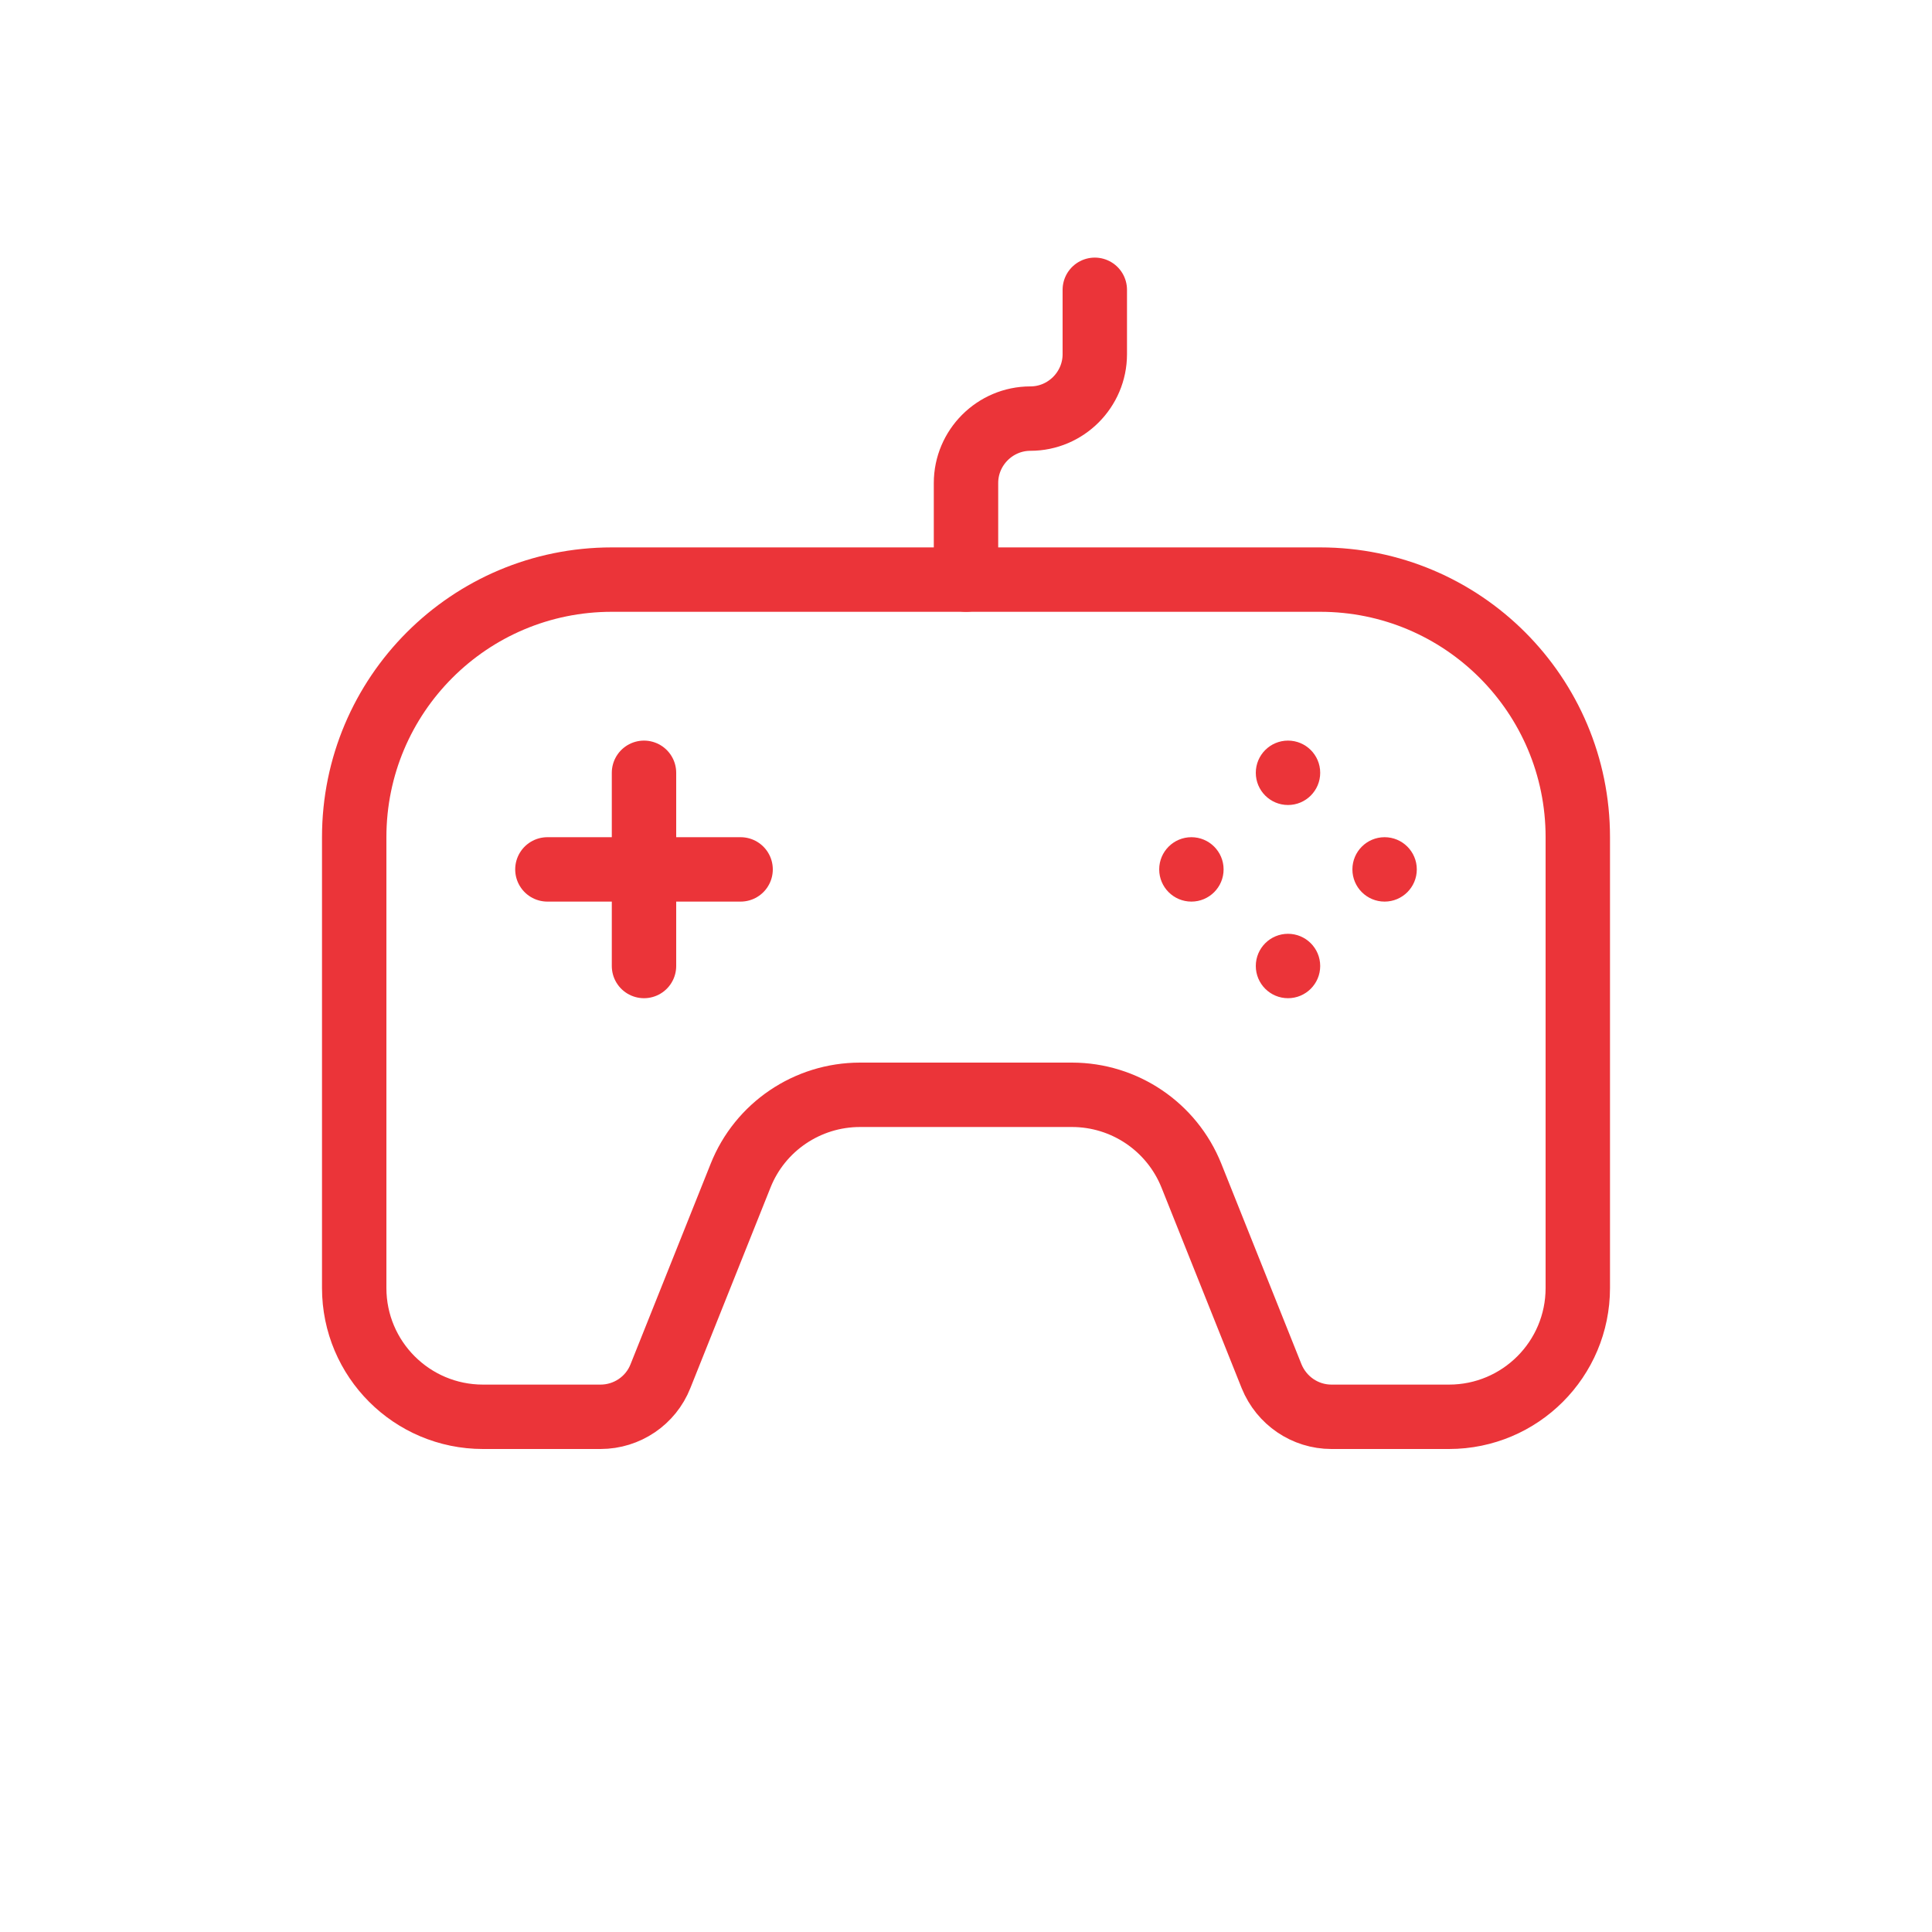 <?xml version="1.0" encoding="UTF-8"?>
<svg id="Layer_1" data-name="Layer 1" xmlns="http://www.w3.org/2000/svg" viewBox="0 0 60 60">
  <defs>
    <style>
      .cls-1 {
        fill: #eb3439;
      }

      .cls-2 {
        stroke-miterlimit: 10;
      }

      .cls-2, .cls-3 {
        fill: none;
        stroke: #eb3439;
        stroke-width: 2px;
      }

      .cls-3 {
        stroke-linecap: round;
        stroke-linejoin: round;
      }
    </style>
  </defs>
  <path class="cls-2" d="M45,44h-3.65c-.82,0-1.55-.5-1.86-1.26l-2.49-6.23c-.61-1.52-2.08-2.51-3.71-2.51h-6.58c-1.64,0-3.11,1-3.71,2.51l-2.49,6.23c-.3.76-1.04,1.26-1.86,1.26h-3.65c-2.21,0-4-1.79-4-4v-14c0-4.42,3.58-8,8-8h22c4.42,0,8,3.58,8,8v14c0,2.21-1.79,4-4,4Z"/>
  <line class="cls-3" x1="20" y1="24" x2="20" y2="30"/>
  <line class="cls-3" x1="23" y1="27" x2="17" y2="27"/>
  <circle class="cls-1" cx="40" cy="24" r="1"/>
  <circle class="cls-1" cx="40" cy="30" r="1"/>
  <circle class="cls-1" cx="43" cy="27" r="1"/>
  <circle class="cls-1" cx="37" cy="27" r="1"/>
  <path class="cls-3" d="M30,18v-3c0-1.1.9-2,2-2h0c1.1,0,2-.9,2-2v-2"/>
</svg>
